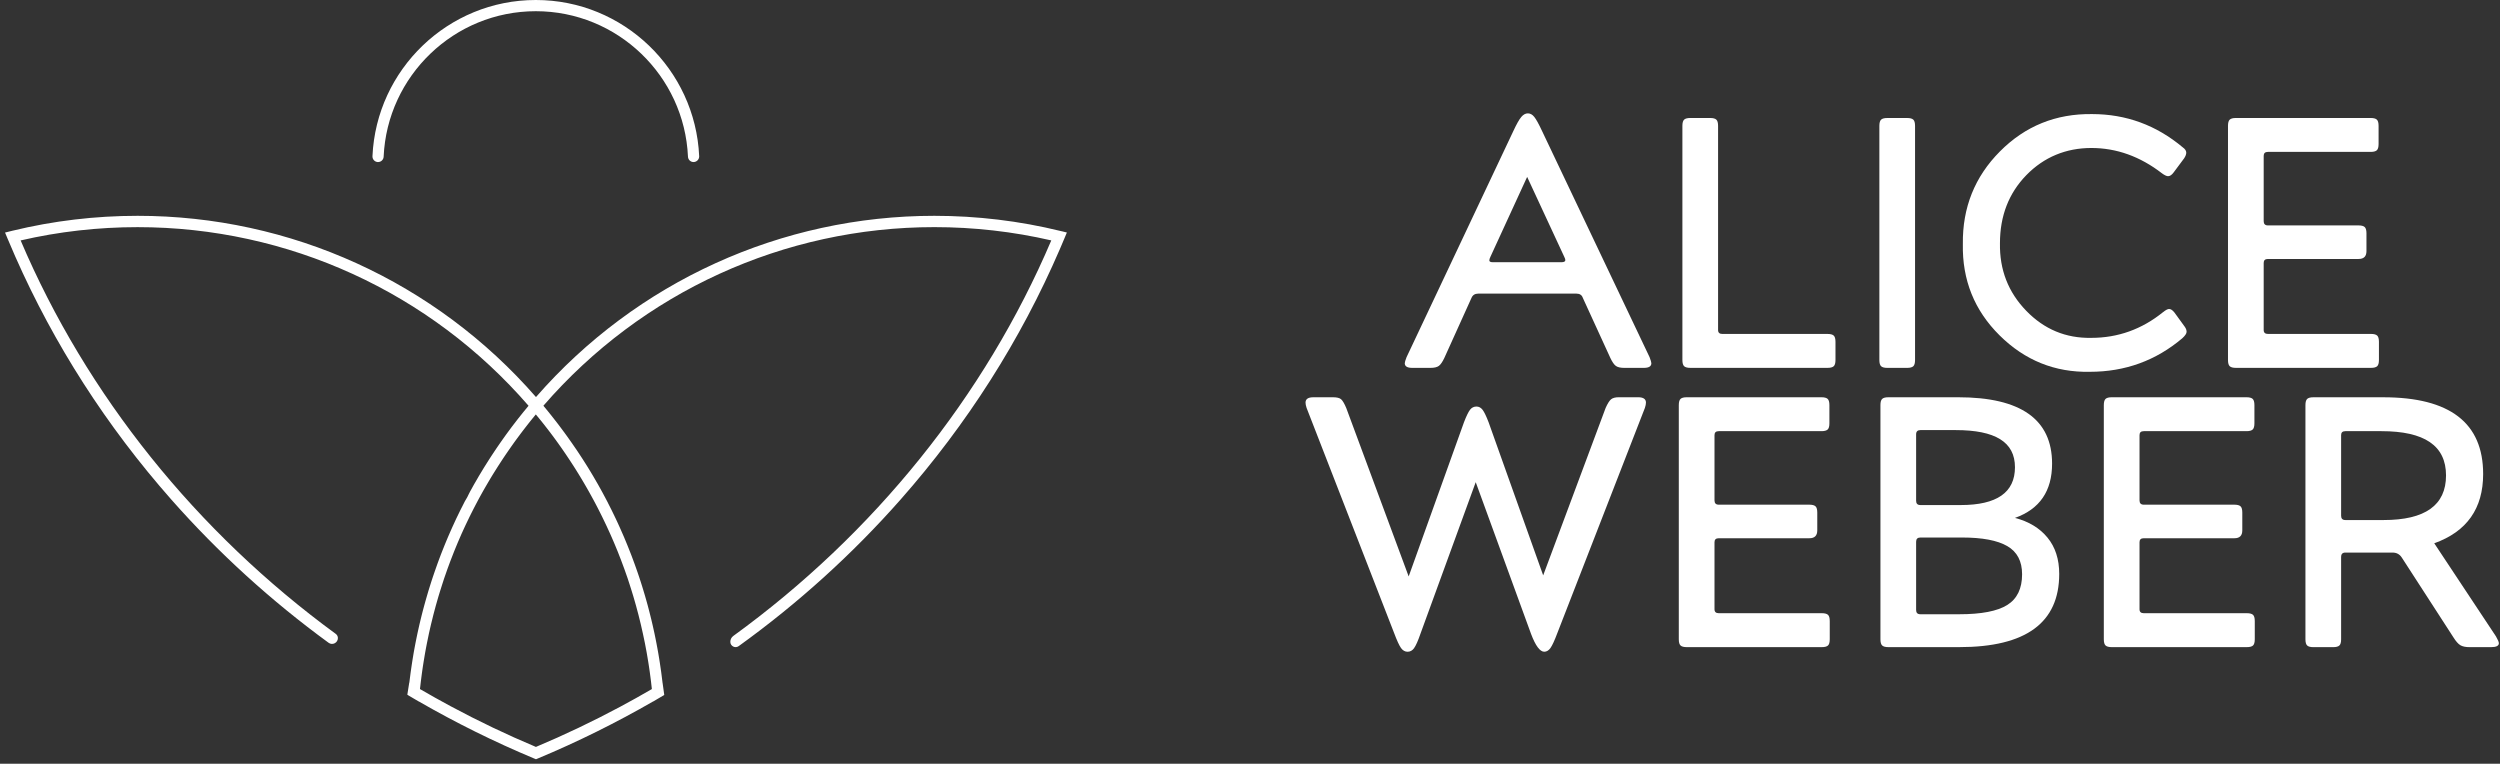 <svg xmlns="http://www.w3.org/2000/svg" width="419" height="128" viewBox="0 0 419 128" fill="none"><rect x="0" y="0" width="419" height="128" fill="#333333" stroke="none"/><path d="M264.204 49.21H247.758C247.2 49.21 246.821 49.451 246.622 49.927L242.078 59.978C241.757 60.657 241.451 61.105 241.151 61.326C240.851 61.546 240.383 61.656 239.746 61.656H236.697C235.86 61.656 235.439 61.398 235.439 60.878C235.439 60.719 235.539 60.378 235.739 59.861L253.622 21.991C254.18 20.795 254.627 19.996 254.969 19.6C255.306 19.2 255.675 19 256.074 19C256.474 19 256.832 19.2 257.149 19.6C257.47 19.999 257.907 20.795 258.465 21.991L276.468 59.861C276.668 60.382 276.768 60.719 276.768 60.878C276.768 61.398 276.348 61.656 275.51 61.656H272.221C271.583 61.656 271.115 61.546 270.815 61.326C270.515 61.108 270.205 60.657 269.888 59.978L265.283 49.927C265.124 49.448 264.762 49.21 264.208 49.21H264.204ZM262.351 43.586C262.351 43.466 262.292 43.286 262.172 43.049L255.95 29.648L249.791 43.049C249.67 43.286 249.612 43.49 249.612 43.648C249.612 43.848 249.812 43.948 250.211 43.948H261.693C262.13 43.948 262.351 43.828 262.351 43.59V43.586Z" fill="white"></path><path d="M288.666 55.97H306.311C306.79 55.97 307.128 56.06 307.327 56.239C307.527 56.418 307.627 56.77 307.627 57.287V60.336C307.627 60.857 307.527 61.205 307.327 61.384C307.128 61.563 306.79 61.653 306.311 61.653H283.285C282.807 61.653 282.469 61.563 282.269 61.384C282.069 61.205 281.969 60.857 281.969 60.336V21.091C281.969 20.574 282.069 20.223 282.269 20.044C282.469 19.864 282.807 19.775 283.285 19.775H286.634C287.113 19.775 287.45 19.864 287.65 20.044C287.85 20.223 287.95 20.574 287.95 21.091V55.312C287.95 55.753 288.188 55.97 288.666 55.97Z" fill="white"></path><path d="M319.646 61.656H316.298C315.819 61.656 315.481 61.566 315.282 61.387C315.082 61.208 314.982 60.86 314.982 60.34V21.095C314.982 20.578 315.082 20.226 315.282 20.047C315.481 19.868 315.819 19.778 316.298 19.778H319.646C320.125 19.778 320.463 19.868 320.663 20.047C320.862 20.226 320.962 20.578 320.962 21.095V60.34C320.962 60.86 320.862 61.208 320.663 61.387C320.463 61.566 320.125 61.656 319.646 61.656Z" fill="white"></path><path d="M362.528 52.321C362.966 51.963 363.307 51.784 363.544 51.784C363.824 51.784 364.123 51.984 364.44 52.383L366.173 54.775C366.373 55.054 366.473 55.333 366.473 55.612C366.473 55.891 366.235 56.25 365.756 56.691C361.329 60.44 356.166 62.314 350.264 62.314C344.405 62.435 339.358 60.398 335.134 56.212C330.908 52.025 328.854 46.918 328.975 40.895C328.896 34.792 330.97 29.616 335.196 25.371C339.423 21.122 344.567 19.041 350.626 19.12C356.327 19.12 361.391 20.974 365.818 24.685C366.218 24.965 366.417 25.264 366.417 25.581C366.417 25.86 366.297 26.181 366.059 26.539L364.323 28.872C364.003 29.313 363.686 29.53 363.365 29.53C363.128 29.53 362.787 29.372 362.349 29.051C358.68 26.219 354.732 24.803 350.506 24.803C346.279 24.803 342.572 26.319 339.62 29.348C336.667 32.38 335.193 36.188 335.193 40.774C335.114 45.202 336.578 48.972 339.589 52.08C342.6 55.192 346.237 56.708 350.502 56.625C354.967 56.625 358.973 55.188 362.525 52.318L362.528 52.321Z" fill="white"></path><path d="M398.71 57.287V60.336C398.71 60.857 398.61 61.205 398.41 61.384C398.21 61.563 397.873 61.653 397.394 61.653H374.727C374.248 61.653 373.91 61.563 373.71 61.384C373.511 61.205 373.411 60.857 373.411 60.336V21.091C373.411 20.574 373.511 20.223 373.71 20.044C373.91 19.864 374.248 19.775 374.727 19.775H397.335C397.814 19.775 398.152 19.864 398.352 20.044C398.551 20.223 398.651 20.574 398.651 21.091V24.141C398.651 24.661 398.551 25.009 398.352 25.188C398.152 25.368 397.814 25.457 397.335 25.457H380.111C379.632 25.457 379.394 25.678 379.394 26.115V37.063C379.394 37.542 379.632 37.78 380.111 37.78H395.303C395.782 37.78 396.119 37.869 396.319 38.048C396.519 38.227 396.619 38.579 396.619 39.096V42.087C396.619 42.966 396.178 43.403 395.303 43.403H380.111C379.632 43.403 379.394 43.624 379.394 44.061V55.309C379.394 55.75 379.632 55.967 380.111 55.967H397.394C397.873 55.967 398.21 56.056 398.41 56.236C398.61 56.415 398.71 56.766 398.71 57.283V57.287Z" fill="white"></path><path d="M237.021 108.606C236.721 109.027 236.352 109.234 235.915 109.234C235.477 109.234 235.109 109.023 234.809 108.606C234.509 108.189 234.12 107.342 233.641 106.063L218.987 68.372C218.866 68.014 218.808 67.714 218.808 67.477C218.808 66.877 219.245 66.581 220.124 66.581H223.413C224.051 66.581 224.499 66.691 224.76 66.908C225.019 67.129 225.308 67.618 225.628 68.372L236.094 96.611L245.364 70.767C245.764 69.73 246.101 69.034 246.381 68.672C246.66 68.314 247.018 68.135 247.455 68.135C247.855 68.135 248.193 68.314 248.472 68.672C248.751 69.031 249.088 69.73 249.488 70.767L258.637 96.432L269.103 68.372C269.42 67.656 269.72 67.177 269.999 66.936C270.278 66.698 270.715 66.577 271.315 66.577H274.546C275.421 66.577 275.862 66.877 275.862 67.473C275.862 67.714 275.803 68.011 275.683 68.369L261.028 106.06C260.549 107.338 260.16 108.183 259.86 108.603C259.561 109.023 259.213 109.23 258.813 109.23C258.097 109.23 257.356 108.234 256.602 106.239L247.331 80.812L238.061 106.239C237.661 107.397 237.314 108.183 237.014 108.603L237.021 108.606Z" fill="white"></path><path d="M306.666 104.092V107.142C306.666 107.662 306.566 108.01 306.367 108.189C306.167 108.369 305.829 108.458 305.35 108.458H282.683C282.204 108.458 281.866 108.369 281.667 108.189C281.467 108.01 281.367 107.662 281.367 107.142V67.897C281.367 67.38 281.467 67.028 281.667 66.849C281.866 66.67 282.204 66.581 282.683 66.581H305.292C305.771 66.581 306.108 66.67 306.308 66.849C306.508 67.028 306.608 67.38 306.608 67.897V70.947C306.608 71.467 306.508 71.815 306.308 71.994C306.108 72.173 305.771 72.263 305.292 72.263H288.067C287.588 72.263 287.351 72.483 287.351 72.921V83.868C287.351 84.347 287.588 84.585 288.067 84.585H303.259C303.738 84.585 304.076 84.675 304.275 84.854C304.475 85.033 304.575 85.385 304.575 85.901V88.893C304.575 89.771 304.134 90.209 303.259 90.209H288.067C287.588 90.209 287.351 90.429 287.351 90.867V102.114C287.351 102.555 287.588 102.773 288.067 102.773H305.35C305.829 102.773 306.167 102.862 306.367 103.041C306.566 103.221 306.666 103.572 306.666 104.089V104.092Z" fill="white"></path><path d="M316.477 66.581H328.2C338.686 66.581 343.929 70.288 343.929 77.707C343.929 82.294 341.856 85.326 337.708 86.801C340.019 87.4 341.835 88.496 343.151 90.092C344.467 91.687 345.125 93.72 345.125 96.194C345.125 104.371 339.541 108.458 328.379 108.458H316.477C315.998 108.458 315.661 108.369 315.461 108.189C315.261 108.01 315.161 107.662 315.161 107.142V67.897C315.161 67.38 315.261 67.028 315.461 66.849C315.661 66.67 315.998 66.581 316.477 66.581ZM321.141 72.804V83.93C321.141 84.409 321.379 84.647 321.858 84.647H328.617C334.676 84.647 337.708 82.535 337.708 78.307C337.708 74.079 334.397 72.084 327.78 72.084H321.858C321.379 72.084 321.141 72.321 321.141 72.8V72.804ZM338.903 96.253C338.903 94.061 338.077 92.483 336.42 91.525C334.766 90.567 332.241 90.088 328.855 90.088H321.858C321.379 90.088 321.141 90.326 321.141 90.805V102.232C321.141 102.711 321.379 102.948 321.858 102.948H328.376C332.082 102.948 334.766 102.431 336.42 101.394C338.073 100.357 338.903 98.641 338.903 96.249V96.253Z" fill="white"></path><path d="M377.9 104.092V107.142C377.9 107.662 377.8 108.01 377.6 108.189C377.4 108.369 377.063 108.458 376.584 108.458H353.916C353.437 108.458 353.1 108.369 352.9 108.189C352.7 108.01 352.6 107.662 352.6 107.142V67.897C352.6 67.38 352.7 67.028 352.9 66.849C353.1 66.67 353.437 66.581 353.916 66.581H376.525C377.004 66.581 377.342 66.67 377.541 66.849C377.741 67.028 377.841 67.38 377.841 67.897V70.947C377.841 71.467 377.741 71.815 377.541 71.994C377.342 72.173 377.004 72.263 376.525 72.263H359.301C358.822 72.263 358.584 72.483 358.584 72.921V83.868C358.584 84.347 358.822 84.585 359.301 84.585H374.493C374.971 84.585 375.309 84.675 375.509 84.854C375.709 85.033 375.809 85.385 375.809 85.901V88.893C375.809 89.771 375.368 90.209 374.493 90.209H359.301C358.822 90.209 358.584 90.429 358.584 90.867V102.114C358.584 102.555 358.822 102.773 359.301 102.773H376.584C377.063 102.773 377.4 102.862 377.6 103.041C377.8 103.221 377.9 103.572 377.9 104.089V104.092Z" fill="white"></path><path d="M392.371 93.324V107.145C392.371 107.666 392.272 108.014 392.072 108.193C391.872 108.372 391.534 108.462 391.056 108.462H387.707C387.228 108.462 386.891 108.372 386.691 108.193C386.491 108.014 386.391 107.666 386.391 107.145V67.9C386.391 67.383 386.491 67.032 386.691 66.853C386.891 66.674 387.228 66.584 387.707 66.584H399.43C410.595 66.584 416.176 70.871 416.176 79.447C416.176 85.23 413.444 89.099 407.98 91.053L418.329 106.666C418.649 107.225 418.808 107.604 418.808 107.804C418.808 108.245 418.367 108.462 417.492 108.462H413.902C413.223 108.462 412.707 108.351 412.348 108.134C411.99 107.914 411.611 107.486 411.212 106.849L402.541 93.448C402.182 92.89 401.662 92.611 400.987 92.611H393.091C392.613 92.611 392.375 92.848 392.375 93.327L392.371 93.324ZM392.371 72.921V86.442C392.371 86.921 392.609 87.159 393.088 87.159H399.489C406.464 87.159 409.954 84.668 409.954 79.682C409.954 74.696 406.344 72.263 399.13 72.263H393.088C392.609 72.263 392.371 72.483 392.371 72.921Z" fill="white"></path><path d="M63.362 27.16C63.869 27.16 64.279 26.761 64.299 26.258C64.906 12.712 76.112 1.878 89.802 1.878C103.492 1.878 114.698 12.712 115.304 26.258C115.325 26.764 115.735 27.16 116.241 27.16C116.748 27.16 117.182 26.736 117.182 26.227V26.185C116.534 11.637 104.501 0 89.802 0C75.103 0 63.073 11.637 62.425 26.185C62.401 26.716 62.832 27.164 63.366 27.164L63.362 27.16Z" fill="white"></path><path d="M177.933 38.759L177.736 38.711C170.857 37.026 163.746 36.171 156.595 36.171C130.955 36.171 106.689 47.226 89.836 66.54H89.833H89.826C72.977 47.226 48.711 36.171 23.064 36.171C15.971 36.171 8.916 37.012 2.088 38.67C2.033 38.683 1.978 38.697 1.923 38.711L0.844 38.976L1.272 40C1.685 40.992 2.112 41.981 2.546 42.967C9.067 57.729 17.862 71.433 28.724 83.738C36.602 92.663 45.428 100.692 55.077 107.732C55.722 108.204 56.631 107.735 56.631 106.936C56.631 106.664 56.5 106.405 56.28 106.243C32.971 89.2 14.517 66.264 3.459 40.296C9.849 38.818 16.439 38.07 23.061 38.07C48.257 38.07 72.088 48.969 88.586 68.008C88.324 68.318 88.059 68.638 87.8 68.959C87.614 69.19 87.425 69.421 87.242 69.655C87.084 69.855 86.925 70.055 86.767 70.254C86.584 70.489 86.402 70.723 86.223 70.961C86.068 71.161 85.913 71.361 85.761 71.564C85.582 71.805 85.403 72.043 85.227 72.284C85.079 72.487 84.927 72.691 84.779 72.894C84.604 73.135 84.431 73.38 84.259 73.625C84.114 73.828 83.97 74.031 83.828 74.238C83.656 74.486 83.487 74.734 83.315 74.982C83.174 75.186 83.036 75.389 82.902 75.596C82.73 75.851 82.564 76.106 82.395 76.361C82.261 76.564 82.13 76.767 81.999 76.971C81.83 77.232 81.665 77.494 81.5 77.76C81.376 77.96 81.248 78.159 81.124 78.356C80.955 78.631 80.79 78.907 80.625 79.183C80.508 79.372 80.394 79.565 80.277 79.758C80.098 80.058 79.929 80.358 79.757 80.658C79.657 80.83 79.553 81.002 79.457 81.171C79.226 81.581 78.999 81.991 78.775 82.401C78.699 82.543 78.578 82.78 78.51 82.925C78.403 83.156 78.293 83.387 78.155 83.6C77.969 83.886 77.817 84.193 77.669 84.496C77.497 84.827 77.328 85.158 77.163 85.489C77.066 85.685 76.973 85.882 76.877 86.078C76.735 86.371 76.591 86.664 76.45 86.957C76.35 87.167 76.253 87.384 76.157 87.594C76.026 87.873 75.895 88.152 75.771 88.435C75.671 88.655 75.575 88.879 75.475 89.103C75.358 89.376 75.233 89.648 75.116 89.927C75.02 90.154 74.923 90.385 74.827 90.613C74.713 90.885 74.6 91.157 74.489 91.433C74.393 91.664 74.303 91.901 74.21 92.132C74.1 92.401 73.993 92.677 73.89 92.945C73.8 93.183 73.711 93.421 73.621 93.659C73.521 93.928 73.418 94.2 73.322 94.472C73.235 94.713 73.149 94.954 73.067 95.192C72.97 95.465 72.874 95.737 72.781 96.009C72.698 96.254 72.615 96.495 72.533 96.739C72.443 97.012 72.353 97.284 72.264 97.56C72.185 97.804 72.109 98.052 72.033 98.293C71.947 98.569 71.861 98.841 71.778 99.117C71.706 99.365 71.63 99.61 71.561 99.858C71.482 100.134 71.399 100.409 71.323 100.685C71.251 100.933 71.182 101.181 71.117 101.429C71.041 101.708 70.969 101.984 70.893 102.263C70.827 102.511 70.765 102.763 70.7 103.011C70.628 103.29 70.559 103.573 70.493 103.852C70.431 104.1 70.373 104.351 70.314 104.599C70.249 104.885 70.183 105.168 70.121 105.454C70.063 105.702 70.011 105.954 69.956 106.202C69.894 106.488 69.835 106.777 69.777 107.067C69.728 107.315 69.673 107.563 69.629 107.811C69.57 108.104 69.518 108.393 69.463 108.686C69.418 108.934 69.374 109.179 69.329 109.427C69.277 109.727 69.226 110.027 69.181 110.323C69.139 110.568 69.102 110.809 69.064 111.054C69.015 111.357 68.974 111.667 68.929 111.97C68.895 112.208 68.857 112.446 68.826 112.684C68.781 113.001 68.743 113.321 68.702 113.638C68.674 113.865 68.643 114.093 68.616 114.32C68.612 114.355 68.606 114.393 68.602 114.427C68.599 114.427 68.592 114.42 68.588 114.42L68.268 116.433C68.306 116.457 68.347 116.481 68.385 116.505V116.512L68.909 116.822C68.909 116.822 68.909 116.822 68.912 116.822L69.474 117.153L70.187 117.573V117.559C76.381 121.129 82.853 124.337 89.461 127.098L89.829 127.249L90.195 127.098C96.792 124.344 103.265 121.133 109.465 117.563V117.577L109.934 117.298H109.937L110.74 116.825L111.264 116.519V116.512C111.284 116.498 111.308 116.484 111.329 116.471L111.047 114.434C111.047 114.434 111.043 114.434 111.04 114.437C111.04 114.403 111.033 114.369 111.029 114.334C111.002 114.103 110.971 113.872 110.943 113.638C110.905 113.321 110.864 113.011 110.823 112.694C110.788 112.453 110.754 112.211 110.719 111.974C110.674 111.67 110.633 111.367 110.585 111.064C110.547 110.816 110.506 110.571 110.468 110.323C110.42 110.03 110.371 109.734 110.32 109.437C110.278 109.189 110.234 108.938 110.185 108.69C110.134 108.4 110.082 108.111 110.023 107.821C109.975 107.57 109.923 107.318 109.875 107.067C109.817 106.781 109.758 106.498 109.7 106.216C109.644 105.961 109.589 105.709 109.534 105.458C109.472 105.175 109.41 104.896 109.345 104.617C109.286 104.362 109.224 104.11 109.166 103.859C109.097 103.58 109.031 103.304 108.959 103.025C108.897 102.77 108.831 102.518 108.766 102.267C108.694 101.991 108.621 101.715 108.549 101.44C108.48 101.188 108.411 100.937 108.339 100.685C108.26 100.413 108.184 100.141 108.105 99.865C108.032 99.613 107.956 99.365 107.881 99.114C107.801 98.841 107.715 98.569 107.633 98.3C107.553 98.052 107.478 97.801 107.398 97.556C107.312 97.287 107.219 97.015 107.133 96.746C107.05 96.498 106.968 96.254 106.885 96.009C106.792 95.74 106.699 95.471 106.603 95.206C106.516 94.958 106.43 94.713 106.341 94.472C106.244 94.203 106.144 93.938 106.045 93.673C105.955 93.431 105.865 93.19 105.772 92.945C105.669 92.677 105.562 92.411 105.455 92.143C105.359 91.905 105.269 91.667 105.17 91.429C105.059 91.161 104.949 90.895 104.839 90.626C104.742 90.392 104.646 90.158 104.546 89.924C104.429 89.655 104.312 89.386 104.191 89.117C104.091 88.89 103.991 88.659 103.891 88.435C103.767 88.159 103.64 87.887 103.516 87.611C103.413 87.394 103.313 87.174 103.209 86.953C103.075 86.667 102.934 86.381 102.796 86.095C102.696 85.892 102.6 85.689 102.5 85.485C102.341 85.165 102.179 84.848 102.017 84.534C101.931 84.365 101.845 84.197 101.763 84.028C101.515 83.549 101.26 83.07 101.001 82.594C100.936 82.47 100.863 82.35 100.798 82.225C100.605 81.871 100.409 81.516 100.209 81.164C100.106 80.981 99.999 80.802 99.892 80.62C99.727 80.33 99.561 80.041 99.389 79.751C99.272 79.552 99.148 79.355 99.031 79.155C98.869 78.886 98.707 78.618 98.542 78.349C98.414 78.145 98.283 77.942 98.156 77.736C97.994 77.481 97.832 77.222 97.667 76.964C97.532 76.753 97.398 76.55 97.26 76.343C97.095 76.092 96.929 75.84 96.764 75.592C96.623 75.382 96.481 75.179 96.34 74.972C96.171 74.724 96.006 74.479 95.834 74.238C95.689 74.028 95.541 73.824 95.396 73.618C95.224 73.376 95.055 73.135 94.88 72.894C94.731 72.691 94.58 72.484 94.428 72.281C94.253 72.043 94.077 71.805 93.898 71.567C93.743 71.364 93.588 71.161 93.433 70.954C93.254 70.723 93.071 70.485 92.888 70.254C92.734 70.051 92.572 69.851 92.413 69.648C92.227 69.417 92.044 69.186 91.859 68.959C91.693 68.755 91.531 68.559 91.366 68.359C91.266 68.242 91.173 68.118 91.073 68.001C107.571 48.966 131.402 38.067 156.591 38.067C163.216 38.067 169.806 38.818 176.196 40.293C165.062 66.433 146.436 89.507 122.904 106.584C122.587 106.815 122.401 107.18 122.401 107.57C122.401 108.29 123.221 108.714 123.803 108.293C133.755 101.119 142.843 92.897 150.931 83.731C162.083 71.095 171.057 56.988 177.622 41.778C177.877 41.185 178.132 40.589 178.38 39.993L178.808 38.969L177.929 38.752L177.933 38.759ZM91.507 71.571C91.679 71.791 91.848 72.012 92.017 72.232C92.179 72.443 92.337 72.653 92.496 72.863C92.661 73.087 92.826 73.308 92.988 73.528C93.143 73.742 93.302 73.955 93.457 74.172L93.932 74.841C94.087 75.058 94.239 75.279 94.391 75.496C94.546 75.72 94.701 75.944 94.852 76.171C95 76.392 95.152 76.612 95.296 76.836C95.448 77.06 95.596 77.287 95.744 77.515C95.889 77.739 96.037 77.963 96.182 78.19C96.326 78.418 96.468 78.642 96.612 78.873C96.754 79.1 96.898 79.331 97.036 79.558C97.177 79.786 97.315 80.017 97.453 80.244C97.591 80.475 97.729 80.706 97.866 80.94C98.001 81.171 98.135 81.402 98.266 81.629C98.4 81.86 98.535 82.098 98.666 82.332C98.796 82.563 98.924 82.794 99.051 83.025C99.182 83.263 99.313 83.5 99.441 83.738C99.565 83.969 99.689 84.203 99.813 84.434C99.937 84.675 100.064 84.913 100.188 85.154L100.543 85.857C100.664 86.099 100.788 86.34 100.908 86.585C101.022 86.819 101.136 87.057 101.249 87.291C101.366 87.539 101.484 87.784 101.601 88.028C101.711 88.266 101.821 88.504 101.931 88.742C102.042 88.99 102.155 89.234 102.269 89.482C102.376 89.724 102.479 89.965 102.586 90.203C102.696 90.451 102.803 90.702 102.91 90.95C103.013 91.192 103.113 91.436 103.213 91.677C103.316 91.929 103.42 92.177 103.523 92.429C103.623 92.677 103.716 92.921 103.812 93.169C103.912 93.421 104.012 93.669 104.105 93.921C104.202 94.169 104.291 94.42 104.384 94.672C104.477 94.92 104.57 95.172 104.663 95.423C104.76 95.685 104.846 95.947 104.939 96.209C105.021 96.45 105.111 96.691 105.194 96.936C105.318 97.305 105.438 97.677 105.555 98.049C105.666 98.387 105.772 98.724 105.876 99.062C105.972 99.365 106.065 99.668 106.155 99.975C106.224 100.206 106.289 100.437 106.355 100.668C106.437 100.95 106.52 101.236 106.599 101.519C106.665 101.757 106.727 101.994 106.789 102.232C106.864 102.511 106.94 102.794 107.013 103.073C107.075 103.314 107.133 103.555 107.192 103.797C107.261 104.076 107.333 104.358 107.398 104.637C107.457 104.879 107.509 105.123 107.564 105.368C107.629 105.647 107.691 105.926 107.753 106.209C107.808 106.453 107.857 106.698 107.908 106.943C107.967 107.222 108.025 107.504 108.084 107.783C108.132 108.032 108.18 108.28 108.225 108.528C108.28 108.807 108.332 109.089 108.384 109.372L108.511 110.12C108.559 110.402 108.608 110.688 108.652 110.967C108.694 111.219 108.732 111.467 108.769 111.719C108.811 112.005 108.856 112.287 108.893 112.57C108.928 112.821 108.959 113.073 108.993 113.324C109.031 113.61 109.069 113.896 109.104 114.182C109.155 114.613 109.204 115.044 109.252 115.488C107.502 116.508 105.731 117.497 103.94 118.455C99.341 120.916 94.614 123.169 89.819 125.185C84.969 123.149 80.191 120.864 75.547 118.373C73.804 117.439 72.085 116.474 70.386 115.485C70.438 115.051 70.483 114.617 70.538 114.179C70.573 113.893 70.61 113.607 70.648 113.321C70.683 113.069 70.714 112.818 70.748 112.566C70.79 112.28 70.831 111.998 70.872 111.715C70.91 111.464 70.948 111.212 70.989 110.964C71.034 110.681 71.082 110.399 71.131 110.116C71.172 109.868 71.217 109.617 71.258 109.365C71.31 109.083 71.361 108.803 71.413 108.524C71.461 108.276 71.51 108.025 71.558 107.777C71.613 107.497 71.671 107.222 71.73 106.943C71.782 106.691 71.833 106.443 71.885 106.191C71.944 105.916 72.009 105.64 72.071 105.364C72.126 105.116 72.181 104.865 72.243 104.62C72.309 104.344 72.378 104.072 72.447 103.797C72.508 103.548 72.567 103.304 72.629 103.056C72.701 102.784 72.774 102.511 72.846 102.239C72.912 101.991 72.977 101.746 73.043 101.502C73.118 101.226 73.198 100.957 73.277 100.682C73.346 100.44 73.415 100.199 73.487 99.954C73.57 99.672 73.659 99.393 73.745 99.11C73.88 98.686 74.01 98.263 74.148 97.839C74.248 97.532 74.348 97.225 74.448 96.919C74.534 96.671 74.624 96.419 74.71 96.167C74.796 95.912 74.882 95.661 74.975 95.406C75.065 95.151 75.161 94.899 75.254 94.648C75.347 94.4 75.437 94.152 75.53 93.907C75.626 93.652 75.726 93.4 75.826 93.149C75.922 92.904 76.015 92.656 76.112 92.415C76.215 92.16 76.319 91.908 76.422 91.657C76.522 91.416 76.622 91.174 76.722 90.933C76.825 90.682 76.939 90.433 77.046 90.182C77.149 89.941 77.252 89.703 77.359 89.462C77.469 89.214 77.583 88.966 77.697 88.721C77.807 88.48 77.914 88.245 78.027 88.008C78.144 87.76 78.258 87.515 78.379 87.274C78.492 87.036 78.606 86.798 78.72 86.564C78.84 86.319 78.961 86.081 79.085 85.837C79.202 85.599 79.323 85.365 79.443 85.13C79.567 84.889 79.691 84.651 79.819 84.41C79.943 84.179 80.067 83.942 80.191 83.707C80.318 83.469 80.449 83.235 80.576 83.001C80.707 82.766 80.835 82.532 80.966 82.301C81.1 82.07 81.231 81.836 81.365 81.605C81.5 81.374 81.634 81.14 81.772 80.909C81.906 80.678 82.04 80.451 82.178 80.22C82.32 79.989 82.457 79.758 82.599 79.527C82.74 79.303 82.878 79.073 83.022 78.852C83.167 78.621 83.312 78.39 83.456 78.163C83.601 77.939 83.742 77.718 83.887 77.498C84.035 77.267 84.187 77.039 84.338 76.808C84.483 76.591 84.631 76.371 84.779 76.154C84.934 75.926 85.089 75.699 85.248 75.472C85.396 75.254 85.547 75.041 85.699 74.827C85.858 74.6 86.023 74.372 86.181 74.145C86.336 73.935 86.488 73.721 86.643 73.511C86.808 73.287 86.977 73.059 87.146 72.835C87.301 72.629 87.459 72.422 87.614 72.215C87.787 71.991 87.962 71.764 88.135 71.54C88.29 71.337 88.451 71.133 88.61 70.933C88.789 70.709 88.968 70.485 89.147 70.261C89.309 70.065 89.468 69.865 89.63 69.669C89.688 69.6 89.747 69.527 89.802 69.459C89.861 69.527 89.916 69.593 89.974 69.662C90.139 69.865 90.305 70.068 90.47 70.268C90.649 70.489 90.825 70.706 91.001 70.926C91.163 71.133 91.325 71.34 91.486 71.547L91.507 71.571Z" fill="white"></path></svg>